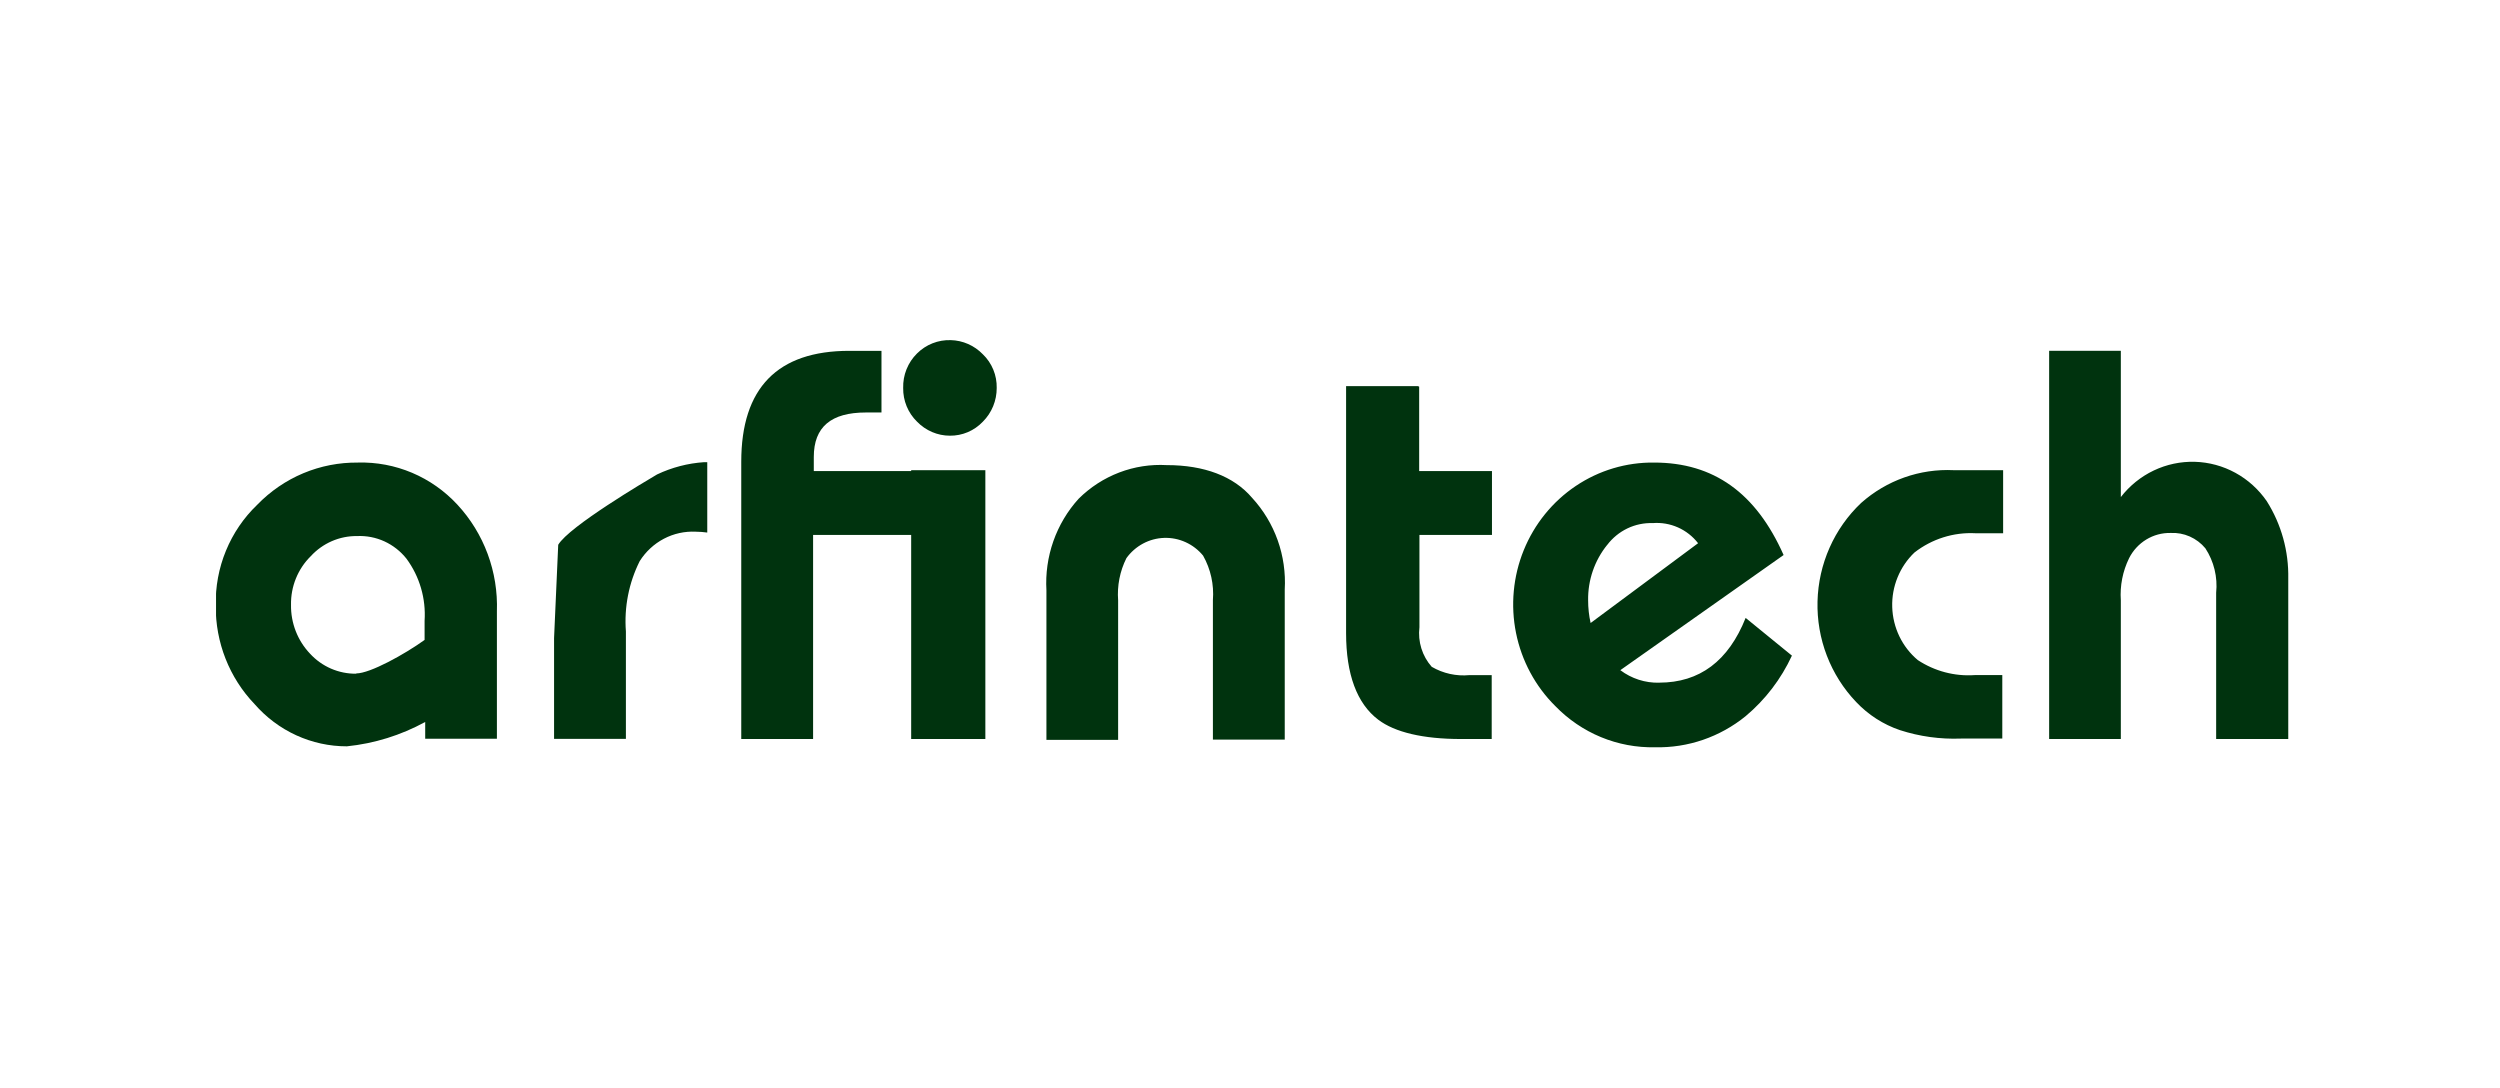 <svg viewBox="0 0 147 64" width="147" height="64" fill="none" xmlns="http://www.w3.org/2000/svg"><g clip-path="url(#a)" fill="#00330E"><path d="M21.044 27.2c-1.1-.013-2.192.2-3.209.626s-1.94 1.058-2.712 1.856c-.791.758-1.417 1.678-1.837 2.699-.42 1.021-.624 2.12-.6 3.227-.021 2.163.8 4.246 2.283 5.793.681.781 1.516 1.407 2.452 1.835.935.428 1.949.649 2.975.648 1.613-.165 3.178-.651 4.606-1.432v.985h4.216v-7.49c.04-1.15-.144-2.297-.543-3.374-.399-1.077-1.004-2.062-1.78-2.899-.749-.809-1.657-1.447-2.665-1.874-1.008-.426-2.093-.631-3.184-.601Zm-.098 12.414c-.509.006-1.014-.096-1.483-.299-.469-.204-.89-.505-1.238-.884-.728-.767-1.128-1.797-1.113-2.864-.01-.533.088-1.062.288-1.555.2-.493.497-.938.873-1.308.348-.379.77-.68 1.238-.884.469-.204.974-.306 1.483-.299.553-.026 1.105.081 1.61.312.505.232.95.581 1.298 1.02.772 1.048 1.15 2.343 1.064 3.65v1.125c-1.161.836-3.2 1.97-4.021 1.97v.017ZM38.639 27.895c-.674.397-5.183 3.062-5.816 4.138l-.244 5.487v5.926h4.224v-6.314c-.109-1.429.172-2.861.812-4.138.352-.558.842-1.012 1.421-1.316.579-.304 1.226-.446 1.877-.414.226.002.451.019.674.05v-4.138h-.187c-.956.064-1.893.308-2.762.72ZM53.627 27.697H47.851v-.828c0-1.771 1.024-2.615 3.062-2.615h.918v-3.625h-1.893c-4.216 0-6.352 2.177-6.352 6.521v16.303h4.224v-12h5.767v12h4.362V27.647h-4.362v.05h.049Z"/><path d="M55.901 20c-.365-.012-.729.051-1.07.186-.341.135-.651.339-.912.6-.266.262-.475.578-.615.927-.14.349-.207.724-.197 1.101-.005.369.064.735.204 1.075.14.34.347.648.609.903.253.261.553.469.885.611.332.142.688.216 1.048.216.362.004.721-.067 1.055-.209.334-.142.636-.353.887-.618.258-.258.463-.566.602-.905.139-.34.211-.704.21-1.073.008-.369-.06-.736-.2-1.077s-.348-.648-.612-.901c-.5-.519-1.179-.819-1.893-.836ZM68.605 27.349c-.951-.054-1.903.093-2.795.434-.892.341-1.705.866-2.387 1.544-.655.722-1.16 1.571-1.486 2.497-.325.926-.464 1.909-.407 2.89v8.789h4.216V35.302c-.065-.858.103-1.717.487-2.483.257-.357.59-.649.975-.856.384-.206.81-.321 1.244-.335.434-.014.866.072 1.263.253.397.18.748.451 1.027.79.447.792.648 1.704.577 2.615v8.201h4.224v-8.822c.056-.984-.085-1.968-.414-2.895-.33-.926-.841-1.774-1.502-2.493-1.089-1.283-2.835-1.928-5.02-1.928ZM83.374 22.706h-4.224v14.524c0 2.417.634 4.138 1.893 5.09.975.737 2.624 1.134 4.874 1.134h1.795v-3.757h-1.308c-.771.074-1.545-.097-2.218-.488-.277-.312-.485-.681-.61-1.083-.125-.401-.163-.825-.113-1.243v-5.429h4.265v-3.757h-4.281v-4.965l-.073-.025ZM97.558 40.143c-.82.019-1.623-.24-2.283-.737l9.601-6.77c-1.624-3.658-4.118-5.437-7.611-5.437-1.637-.021-3.243.459-4.61 1.377-1.367.918-2.432 2.233-3.058 3.774-.626 1.541-.784 3.239-.454 4.872.33 1.634 1.134 3.13 2.307 4.293.764.789 1.679 1.411 2.687 1.828 1.008.417 2.09.62 3.178.596 1.932.046 3.818-.601 5.329-1.829 1.154-.966 2.084-2.182 2.721-3.559l-2.721-2.218c-1.013 2.538-2.708 3.807-5.085 3.807Zm-3.054-8.102c.315-.415.723-.748 1.188-.971.466-.223.978-.33 1.492-.312.505-.04 1.012.047 1.477.253.465.206.872.526 1.187.93l-6.32 4.692c-.097-.437-.146-.884-.146-1.333-.018-1.188.379-2.344 1.121-3.261ZM109.433 29.575c-.784.742-1.415 1.637-1.855 2.631-.44.994-.681 2.068-.708 3.158-.028 1.09.159 2.175.549 3.19.39 1.016.976 1.941 1.722 2.723.714.756 1.598 1.324 2.575 1.655 1.157.374 2.369.542 3.582.496h2.437v-3.732h-1.625c-1.18.081-2.354-.23-3.346-.885-.454-.381-.822-.856-1.081-1.393-.258-.537-.402-1.125-.42-1.723-.019-.598.088-1.194.314-1.746.225-.553.563-1.05.992-1.46 1.027-.8 2.299-1.202 3.59-1.134h1.625v-3.708h-2.908c-1.991-.096-3.941.594-5.443 1.928ZM133.291 29.476c-.479-.696-1.111-1.269-1.846-1.672-.734-.403-1.552-.626-2.386-.65-.834-.024-1.662.151-2.418.511-.756.36-1.419.895-1.936 1.562v-8.599h-4.216v22.825h4.216V35.302c-.059-.857.109-1.715.487-2.483.23-.455.58-.834 1.011-1.096.43-.262.925-.395 1.426-.385.387-.02.772.051 1.127.207.355.157.67.394.92.695.504.77.728 1.695.634 2.615v8.599h4.24v-9.434c.032-1.608-.406-3.19-1.259-4.543Z"/></g><defs><clipPath id="a"><path fill="#fff" transform="translate(12.703 20)" d="M0 0h121.846v24H0z"/></clipPath></defs></svg>